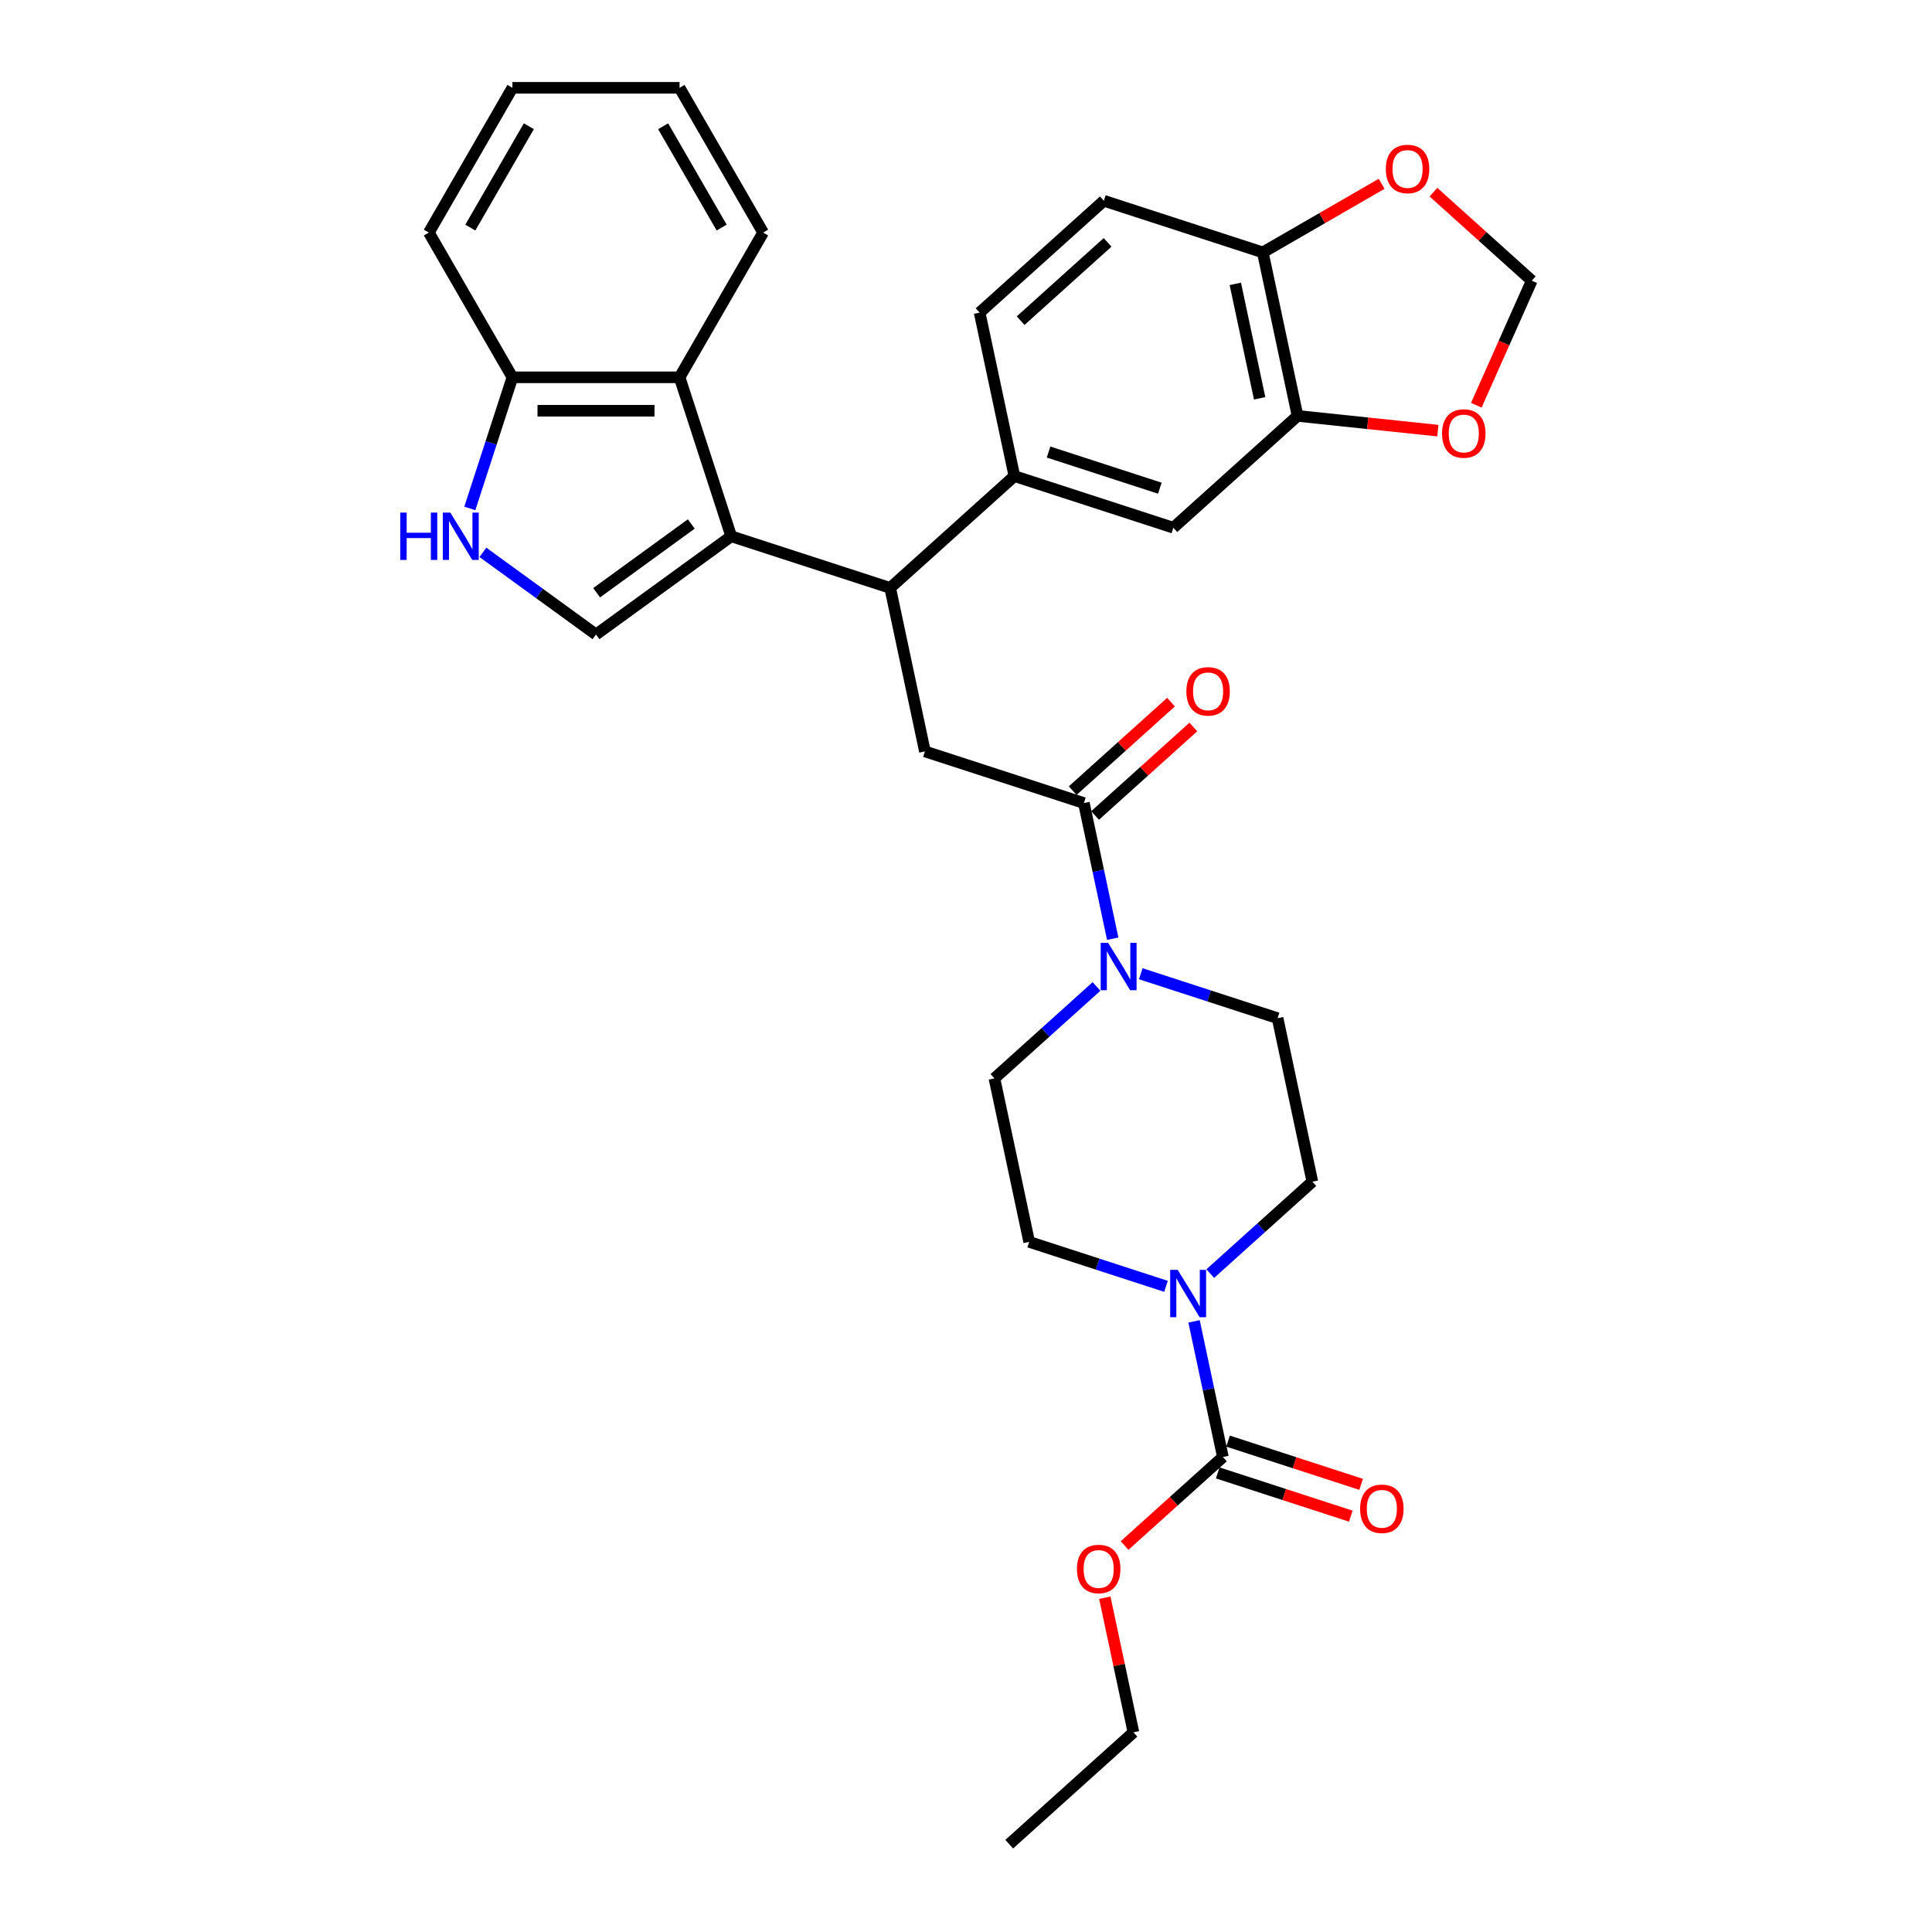 <?xml version='1.0' encoding='iso-8859-1'?>
<svg version='1.1' baseProfile='full'
              xmlns='http://www.w3.org/2000/svg'
                      xmlns:rdkit='http://www.rdkit.org/xml'
                      xmlns:xlink='http://www.w3.org/1999/xlink'
                  xml:space='preserve'
width='1000px' height='1000px' viewBox='0 0 1000 1000'>
<!-- END OF HEADER -->
<rect style='opacity:1.0;fill:#FFFFFF;stroke:none' width='1000' height='1000' x='0' y='0'> </rect>
<path class='bond-0' d='M 632.965,754.149 L 625.503,719.045' style='fill:none;fill-rule:evenodd;stroke:#000000;stroke-width:6px;stroke-linecap:butt;stroke-linejoin:miter;stroke-opacity:1' />
<path class='bond-0' d='M 625.503,719.045 L 618.042,683.94' style='fill:none;fill-rule:evenodd;stroke:#0000FF;stroke-width:6px;stroke-linecap:butt;stroke-linejoin:miter;stroke-opacity:1' />
<path class='bond-1' d='M 630.292,762.377 L 664.726,773.565' style='fill:none;fill-rule:evenodd;stroke:#000000;stroke-width:6px;stroke-linecap:butt;stroke-linejoin:miter;stroke-opacity:1' />
<path class='bond-1' d='M 664.726,773.565 L 699.16,784.753' style='fill:none;fill-rule:evenodd;stroke:#FF0000;stroke-width:6px;stroke-linecap:butt;stroke-linejoin:miter;stroke-opacity:1' />
<path class='bond-1' d='M 635.638,745.921 L 670.072,757.109' style='fill:none;fill-rule:evenodd;stroke:#000000;stroke-width:6px;stroke-linecap:butt;stroke-linejoin:miter;stroke-opacity:1' />
<path class='bond-1' d='M 670.072,757.109 L 704.507,768.298' style='fill:none;fill-rule:evenodd;stroke:#FF0000;stroke-width:6px;stroke-linecap:butt;stroke-linejoin:miter;stroke-opacity:1' />
<path class='bond-2' d='M 632.965,754.149 L 607.524,777.056' style='fill:none;fill-rule:evenodd;stroke:#000000;stroke-width:6px;stroke-linecap:butt;stroke-linejoin:miter;stroke-opacity:1' />
<path class='bond-2' d='M 607.524,777.056 L 582.084,799.963' style='fill:none;fill-rule:evenodd;stroke:#FF0000;stroke-width:6px;stroke-linecap:butt;stroke-linejoin:miter;stroke-opacity:1' />
<path class='bond-3' d='M 561.018,415.664 L 568.479,450.768' style='fill:none;fill-rule:evenodd;stroke:#000000;stroke-width:6px;stroke-linecap:butt;stroke-linejoin:miter;stroke-opacity:1' />
<path class='bond-3' d='M 568.479,450.768 L 575.941,485.872' style='fill:none;fill-rule:evenodd;stroke:#0000FF;stroke-width:6px;stroke-linecap:butt;stroke-linejoin:miter;stroke-opacity:1' />
<path class='bond-4' d='M 566.807,422.093 L 592.247,399.186' style='fill:none;fill-rule:evenodd;stroke:#000000;stroke-width:6px;stroke-linecap:butt;stroke-linejoin:miter;stroke-opacity:1' />
<path class='bond-4' d='M 592.247,399.186 L 617.688,376.279' style='fill:none;fill-rule:evenodd;stroke:#FF0000;stroke-width:6px;stroke-linecap:butt;stroke-linejoin:miter;stroke-opacity:1' />
<path class='bond-4' d='M 555.229,409.234 L 580.67,386.328' style='fill:none;fill-rule:evenodd;stroke:#000000;stroke-width:6px;stroke-linecap:butt;stroke-linejoin:miter;stroke-opacity:1' />
<path class='bond-4' d='M 580.67,386.328 L 606.11,363.421' style='fill:none;fill-rule:evenodd;stroke:#FF0000;stroke-width:6px;stroke-linecap:butt;stroke-linejoin:miter;stroke-opacity:1' />
<path class='bond-5' d='M 561.018,415.664 L 478.74,388.93' style='fill:none;fill-rule:evenodd;stroke:#000000;stroke-width:6px;stroke-linecap:butt;stroke-linejoin:miter;stroke-opacity:1' />
<path class='bond-6' d='M 590.459,504.007 L 625.87,515.512' style='fill:none;fill-rule:evenodd;stroke:#0000FF;stroke-width:6px;stroke-linecap:butt;stroke-linejoin:miter;stroke-opacity:1' />
<path class='bond-6' d='M 625.87,515.512 L 661.282,527.018' style='fill:none;fill-rule:evenodd;stroke:#000000;stroke-width:6px;stroke-linecap:butt;stroke-linejoin:miter;stroke-opacity:1' />
<path class='bond-7' d='M 567.55,510.598 L 541.132,534.385' style='fill:none;fill-rule:evenodd;stroke:#0000FF;stroke-width:6px;stroke-linecap:butt;stroke-linejoin:miter;stroke-opacity:1' />
<path class='bond-7' d='M 541.132,534.385 L 514.714,558.173' style='fill:none;fill-rule:evenodd;stroke:#000000;stroke-width:6px;stroke-linecap:butt;stroke-linejoin:miter;stroke-opacity:1' />
<path class='bond-8' d='M 603.524,665.806 L 568.112,654.3' style='fill:none;fill-rule:evenodd;stroke:#0000FF;stroke-width:6px;stroke-linecap:butt;stroke-linejoin:miter;stroke-opacity:1' />
<path class='bond-8' d='M 568.112,654.3 L 532.701,642.794' style='fill:none;fill-rule:evenodd;stroke:#000000;stroke-width:6px;stroke-linecap:butt;stroke-linejoin:miter;stroke-opacity:1' />
<path class='bond-9' d='M 626.432,659.214 L 652.851,635.427' style='fill:none;fill-rule:evenodd;stroke:#0000FF;stroke-width:6px;stroke-linecap:butt;stroke-linejoin:miter;stroke-opacity:1' />
<path class='bond-9' d='M 652.851,635.427 L 679.269,611.64' style='fill:none;fill-rule:evenodd;stroke:#000000;stroke-width:6px;stroke-linecap:butt;stroke-linejoin:miter;stroke-opacity:1' />
<path class='bond-10' d='M 378.476,277.575 L 308.486,328.425' style='fill:none;fill-rule:evenodd;stroke:#000000;stroke-width:6px;stroke-linecap:butt;stroke-linejoin:miter;stroke-opacity:1' />
<path class='bond-10' d='M 357.807,271.205 L 308.815,306.8' style='fill:none;fill-rule:evenodd;stroke:#000000;stroke-width:6px;stroke-linecap:butt;stroke-linejoin:miter;stroke-opacity:1' />
<path class='bond-11' d='M 378.476,277.575 L 460.753,304.309' style='fill:none;fill-rule:evenodd;stroke:#000000;stroke-width:6px;stroke-linecap:butt;stroke-linejoin:miter;stroke-opacity:1' />
<path class='bond-12' d='M 378.476,277.575 L 351.742,195.297' style='fill:none;fill-rule:evenodd;stroke:#000000;stroke-width:6px;stroke-linecap:butt;stroke-linejoin:miter;stroke-opacity:1' />
<path class='bond-13' d='M 308.486,328.425 L 279.219,307.161' style='fill:none;fill-rule:evenodd;stroke:#000000;stroke-width:6px;stroke-linecap:butt;stroke-linejoin:miter;stroke-opacity:1' />
<path class='bond-13' d='M 279.219,307.161 L 249.951,285.897' style='fill:none;fill-rule:evenodd;stroke:#0000FF;stroke-width:6px;stroke-linecap:butt;stroke-linejoin:miter;stroke-opacity:1' />
<path class='bond-14' d='M 460.753,304.309 L 525.044,246.421' style='fill:none;fill-rule:evenodd;stroke:#000000;stroke-width:6px;stroke-linecap:butt;stroke-linejoin:miter;stroke-opacity:1' />
<path class='bond-15' d='M 460.753,304.309 L 478.74,388.93' style='fill:none;fill-rule:evenodd;stroke:#000000;stroke-width:6px;stroke-linecap:butt;stroke-linejoin:miter;stroke-opacity:1' />
<path class='bond-16' d='M 243.18,263.162 L 254.205,229.23' style='fill:none;fill-rule:evenodd;stroke:#0000FF;stroke-width:6px;stroke-linecap:butt;stroke-linejoin:miter;stroke-opacity:1' />
<path class='bond-16' d='M 254.205,229.23 L 265.23,195.297' style='fill:none;fill-rule:evenodd;stroke:#000000;stroke-width:6px;stroke-linecap:butt;stroke-linejoin:miter;stroke-opacity:1' />
<path class='bond-17' d='M 351.742,195.297 L 265.23,195.297' style='fill:none;fill-rule:evenodd;stroke:#000000;stroke-width:6px;stroke-linecap:butt;stroke-linejoin:miter;stroke-opacity:1' />
<path class='bond-17' d='M 338.765,212.6 L 278.207,212.6' style='fill:none;fill-rule:evenodd;stroke:#000000;stroke-width:6px;stroke-linecap:butt;stroke-linejoin:miter;stroke-opacity:1' />
<path class='bond-18' d='M 351.742,195.297 L 394.998,120.376' style='fill:none;fill-rule:evenodd;stroke:#000000;stroke-width:6px;stroke-linecap:butt;stroke-linejoin:miter;stroke-opacity:1' />
<path class='bond-19' d='M 525.044,246.421 L 607.322,273.155' style='fill:none;fill-rule:evenodd;stroke:#000000;stroke-width:6px;stroke-linecap:butt;stroke-linejoin:miter;stroke-opacity:1' />
<path class='bond-19' d='M 542.732,233.975 L 600.327,252.689' style='fill:none;fill-rule:evenodd;stroke:#000000;stroke-width:6px;stroke-linecap:butt;stroke-linejoin:miter;stroke-opacity:1' />
<path class='bond-20' d='M 525.044,246.421 L 507.057,161.8' style='fill:none;fill-rule:evenodd;stroke:#000000;stroke-width:6px;stroke-linecap:butt;stroke-linejoin:miter;stroke-opacity:1' />
<path class='bond-21' d='M 671.613,215.267 L 607.322,273.155' style='fill:none;fill-rule:evenodd;stroke:#000000;stroke-width:6px;stroke-linecap:butt;stroke-linejoin:miter;stroke-opacity:1' />
<path class='bond-22' d='M 671.613,215.267 L 707.927,219.084' style='fill:none;fill-rule:evenodd;stroke:#000000;stroke-width:6px;stroke-linecap:butt;stroke-linejoin:miter;stroke-opacity:1' />
<path class='bond-22' d='M 707.927,219.084 L 744.241,222.9' style='fill:none;fill-rule:evenodd;stroke:#FF0000;stroke-width:6px;stroke-linecap:butt;stroke-linejoin:miter;stroke-opacity:1' />
<path class='bond-23' d='M 671.613,215.267 L 653.626,130.646' style='fill:none;fill-rule:evenodd;stroke:#000000;stroke-width:6px;stroke-linecap:butt;stroke-linejoin:miter;stroke-opacity:1' />
<path class='bond-23' d='M 651.99,206.171 L 639.399,146.936' style='fill:none;fill-rule:evenodd;stroke:#000000;stroke-width:6px;stroke-linecap:butt;stroke-linejoin:miter;stroke-opacity:1' />
<path class='bond-24' d='M 265.23,195.297 L 221.974,120.376' style='fill:none;fill-rule:evenodd;stroke:#000000;stroke-width:6px;stroke-linecap:butt;stroke-linejoin:miter;stroke-opacity:1' />
<path class='bond-25' d='M 653.626,130.646 L 571.348,103.912' style='fill:none;fill-rule:evenodd;stroke:#000000;stroke-width:6px;stroke-linecap:butt;stroke-linejoin:miter;stroke-opacity:1' />
<path class='bond-26' d='M 653.626,130.646 L 684.382,112.889' style='fill:none;fill-rule:evenodd;stroke:#000000;stroke-width:6px;stroke-linecap:butt;stroke-linejoin:miter;stroke-opacity:1' />
<path class='bond-26' d='M 684.382,112.889 L 715.138,95.132' style='fill:none;fill-rule:evenodd;stroke:#FF0000;stroke-width:6px;stroke-linecap:butt;stroke-linejoin:miter;stroke-opacity:1' />
<path class='bond-27' d='M 764.129,209.758 L 778.483,177.518' style='fill:none;fill-rule:evenodd;stroke:#FF0000;stroke-width:6px;stroke-linecap:butt;stroke-linejoin:miter;stroke-opacity:1' />
<path class='bond-27' d='M 778.483,177.518 L 792.838,145.277' style='fill:none;fill-rule:evenodd;stroke:#000000;stroke-width:6px;stroke-linecap:butt;stroke-linejoin:miter;stroke-opacity:1' />
<path class='bond-28' d='M 741.956,99.463 L 767.397,122.37' style='fill:none;fill-rule:evenodd;stroke:#FF0000;stroke-width:6px;stroke-linecap:butt;stroke-linejoin:miter;stroke-opacity:1' />
<path class='bond-28' d='M 767.397,122.37 L 792.838,145.277' style='fill:none;fill-rule:evenodd;stroke:#000000;stroke-width:6px;stroke-linecap:butt;stroke-linejoin:miter;stroke-opacity:1' />
<path class='bond-29' d='M 507.057,161.8 L 571.348,103.912' style='fill:none;fill-rule:evenodd;stroke:#000000;stroke-width:6px;stroke-linecap:butt;stroke-linejoin:miter;stroke-opacity:1' />
<path class='bond-29' d='M 528.278,165.975 L 573.282,125.453' style='fill:none;fill-rule:evenodd;stroke:#000000;stroke-width:6px;stroke-linecap:butt;stroke-linejoin:miter;stroke-opacity:1' />
<path class='bond-30' d='M 394.998,120.376 L 351.742,45.455' style='fill:none;fill-rule:evenodd;stroke:#000000;stroke-width:6px;stroke-linecap:butt;stroke-linejoin:miter;stroke-opacity:1' />
<path class='bond-30' d='M 373.525,117.789 L 343.246,65.344' style='fill:none;fill-rule:evenodd;stroke:#000000;stroke-width:6px;stroke-linecap:butt;stroke-linejoin:miter;stroke-opacity:1' />
<path class='bond-31' d='M 221.974,120.376 L 265.23,45.455' style='fill:none;fill-rule:evenodd;stroke:#000000;stroke-width:6px;stroke-linecap:butt;stroke-linejoin:miter;stroke-opacity:1' />
<path class='bond-31' d='M 243.447,117.789 L 273.726,65.344' style='fill:none;fill-rule:evenodd;stroke:#000000;stroke-width:6px;stroke-linecap:butt;stroke-linejoin:miter;stroke-opacity:1' />
<path class='bond-32' d='M 351.742,45.455 L 265.23,45.455' style='fill:none;fill-rule:evenodd;stroke:#000000;stroke-width:6px;stroke-linecap:butt;stroke-linejoin:miter;stroke-opacity:1' />
<path class='bond-33' d='M 571.848,826.968 L 579.255,861.813' style='fill:none;fill-rule:evenodd;stroke:#FF0000;stroke-width:6px;stroke-linecap:butt;stroke-linejoin:miter;stroke-opacity:1' />
<path class='bond-33' d='M 579.255,861.813 L 586.661,896.658' style='fill:none;fill-rule:evenodd;stroke:#000000;stroke-width:6px;stroke-linecap:butt;stroke-linejoin:miter;stroke-opacity:1' />
<path class='bond-34' d='M 532.701,642.794 L 514.714,558.173' style='fill:none;fill-rule:evenodd;stroke:#000000;stroke-width:6px;stroke-linecap:butt;stroke-linejoin:miter;stroke-opacity:1' />
<path class='bond-35' d='M 679.269,611.64 L 661.282,527.018' style='fill:none;fill-rule:evenodd;stroke:#000000;stroke-width:6px;stroke-linecap:butt;stroke-linejoin:miter;stroke-opacity:1' />
<path class='bond-36' d='M 586.661,896.658 L 522.37,954.545' style='fill:none;fill-rule:evenodd;stroke:#000000;stroke-width:6px;stroke-linecap:butt;stroke-linejoin:miter;stroke-opacity:1' />
<path  class='atom-2' d='M 573.589 488.035
L 581.617 501.012
Q 582.413 502.292, 583.693 504.61
Q 584.974 506.929, 585.043 507.067
L 585.043 488.035
L 588.296 488.035
L 588.296 512.535
L 584.939 512.535
L 576.323 498.347
Q 575.319 496.686, 574.246 494.783
Q 573.208 492.879, 572.897 492.291
L 572.897 512.535
L 569.713 512.535
L 569.713 488.035
L 573.589 488.035
' fill='#0000FF'/>
<path  class='atom-3' d='M 614.062 357.845
Q 614.062 351.962, 616.969 348.675
Q 619.876 345.387, 625.309 345.387
Q 630.741 345.387, 633.648 348.675
Q 636.555 351.962, 636.555 357.845
Q 636.555 363.797, 633.614 367.188
Q 630.672 370.545, 625.309 370.545
Q 619.91 370.545, 616.969 367.188
Q 614.062 363.832, 614.062 357.845
M 625.309 367.777
Q 629.046 367.777, 631.053 365.285
Q 633.095 362.759, 633.095 357.845
Q 633.095 353.035, 631.053 350.613
Q 629.046 348.156, 625.309 348.156
Q 621.571 348.156, 619.53 350.578
Q 617.522 353, 617.522 357.845
Q 617.522 362.794, 619.53 365.285
Q 621.571 367.777, 625.309 367.777
' fill='#FF0000'/>
<path  class='atom-4' d='M 609.563 657.277
L 617.591 670.254
Q 618.387 671.535, 619.667 673.853
Q 620.947 676.172, 621.017 676.31
L 621.017 657.277
L 624.27 657.277
L 624.27 681.778
L 620.913 681.778
L 612.296 667.59
Q 611.293 665.929, 610.22 664.025
Q 609.182 662.122, 608.87 661.534
L 608.87 681.778
L 605.687 681.778
L 605.687 657.277
L 609.563 657.277
' fill='#0000FF'/>
<path  class='atom-8' d='M 207.162 265.325
L 210.484 265.325
L 210.484 275.741
L 223.011 275.741
L 223.011 265.325
L 226.333 265.325
L 226.333 289.825
L 223.011 289.825
L 223.011 278.509
L 210.484 278.509
L 210.484 289.825
L 207.162 289.825
L 207.162 265.325
' fill='#0000FF'/>
<path  class='atom-8' d='M 233.081 265.325
L 241.109 278.302
Q 241.905 279.582, 243.186 281.901
Q 244.466 284.219, 244.535 284.358
L 244.535 265.325
L 247.788 265.325
L 247.788 289.825
L 244.431 289.825
L 235.815 275.637
Q 234.811 273.976, 233.739 272.073
Q 232.7 270.17, 232.389 269.581
L 232.389 289.825
L 229.205 289.825
L 229.205 265.325
L 233.081 265.325
' fill='#0000FF'/>
<path  class='atom-16' d='M 746.404 224.379
Q 746.404 218.496, 749.311 215.209
Q 752.217 211.921, 757.65 211.921
Q 763.083 211.921, 765.99 215.209
Q 768.897 218.496, 768.897 224.379
Q 768.897 230.331, 765.956 233.722
Q 763.014 237.079, 757.65 237.079
Q 752.252 237.079, 749.311 233.722
Q 746.404 230.366, 746.404 224.379
M 757.65 234.311
Q 761.388 234.311, 763.395 231.819
Q 765.436 229.293, 765.436 224.379
Q 765.436 219.569, 763.395 217.147
Q 761.388 214.69, 757.65 214.69
Q 753.913 214.69, 751.871 217.112
Q 749.864 219.534, 749.864 224.379
Q 749.864 229.327, 751.871 231.819
Q 753.913 234.311, 757.65 234.311
' fill='#FF0000'/>
<path  class='atom-17' d='M 717.301 87.459
Q 717.301 81.576, 720.207 78.289
Q 723.114 75.001, 728.547 75.001
Q 733.98 75.001, 736.887 78.289
Q 739.794 81.576, 739.794 87.459
Q 739.794 93.411, 736.852 96.802
Q 733.911 100.159, 728.547 100.159
Q 723.149 100.159, 720.207 96.802
Q 717.301 93.445, 717.301 87.459
M 728.547 97.39
Q 732.284 97.39, 734.291 94.899
Q 736.333 92.373, 736.333 87.459
Q 736.333 82.649, 734.291 80.226
Q 732.284 77.769, 728.547 77.769
Q 724.81 77.769, 722.768 80.192
Q 720.761 82.614, 720.761 87.459
Q 720.761 92.407, 722.768 94.899
Q 724.81 97.39, 728.547 97.39
' fill='#FF0000'/>
<path  class='atom-25' d='M 703.996 780.952
Q 703.996 775.069, 706.903 771.781
Q 709.81 768.494, 715.243 768.494
Q 720.676 768.494, 723.582 771.781
Q 726.489 775.069, 726.489 780.952
Q 726.489 786.904, 723.548 790.295
Q 720.606 793.652, 715.243 793.652
Q 709.844 793.652, 706.903 790.295
Q 703.996 786.938, 703.996 780.952
M 715.243 790.883
Q 718.98 790.883, 720.987 788.392
Q 723.029 785.865, 723.029 780.952
Q 723.029 776.142, 720.987 773.719
Q 718.98 771.262, 715.243 771.262
Q 711.505 771.262, 709.464 773.685
Q 707.457 776.107, 707.457 780.952
Q 707.457 785.9, 709.464 788.392
Q 711.505 790.883, 715.243 790.883
' fill='#FF0000'/>
<path  class='atom-26' d='M 557.428 812.106
Q 557.428 806.223, 560.334 802.935
Q 563.241 799.648, 568.674 799.648
Q 574.107 799.648, 577.014 802.935
Q 579.921 806.223, 579.921 812.106
Q 579.921 818.058, 576.979 821.449
Q 574.038 824.806, 568.674 824.806
Q 563.276 824.806, 560.334 821.449
Q 557.428 818.092, 557.428 812.106
M 568.674 822.037
Q 572.412 822.037, 574.419 819.546
Q 576.46 817.02, 576.46 812.106
Q 576.46 807.296, 574.419 804.873
Q 572.412 802.416, 568.674 802.416
Q 564.937 802.416, 562.895 804.839
Q 560.888 807.261, 560.888 812.106
Q 560.888 817.054, 562.895 819.546
Q 564.937 822.037, 568.674 822.037
' fill='#FF0000'/>
</svg>
